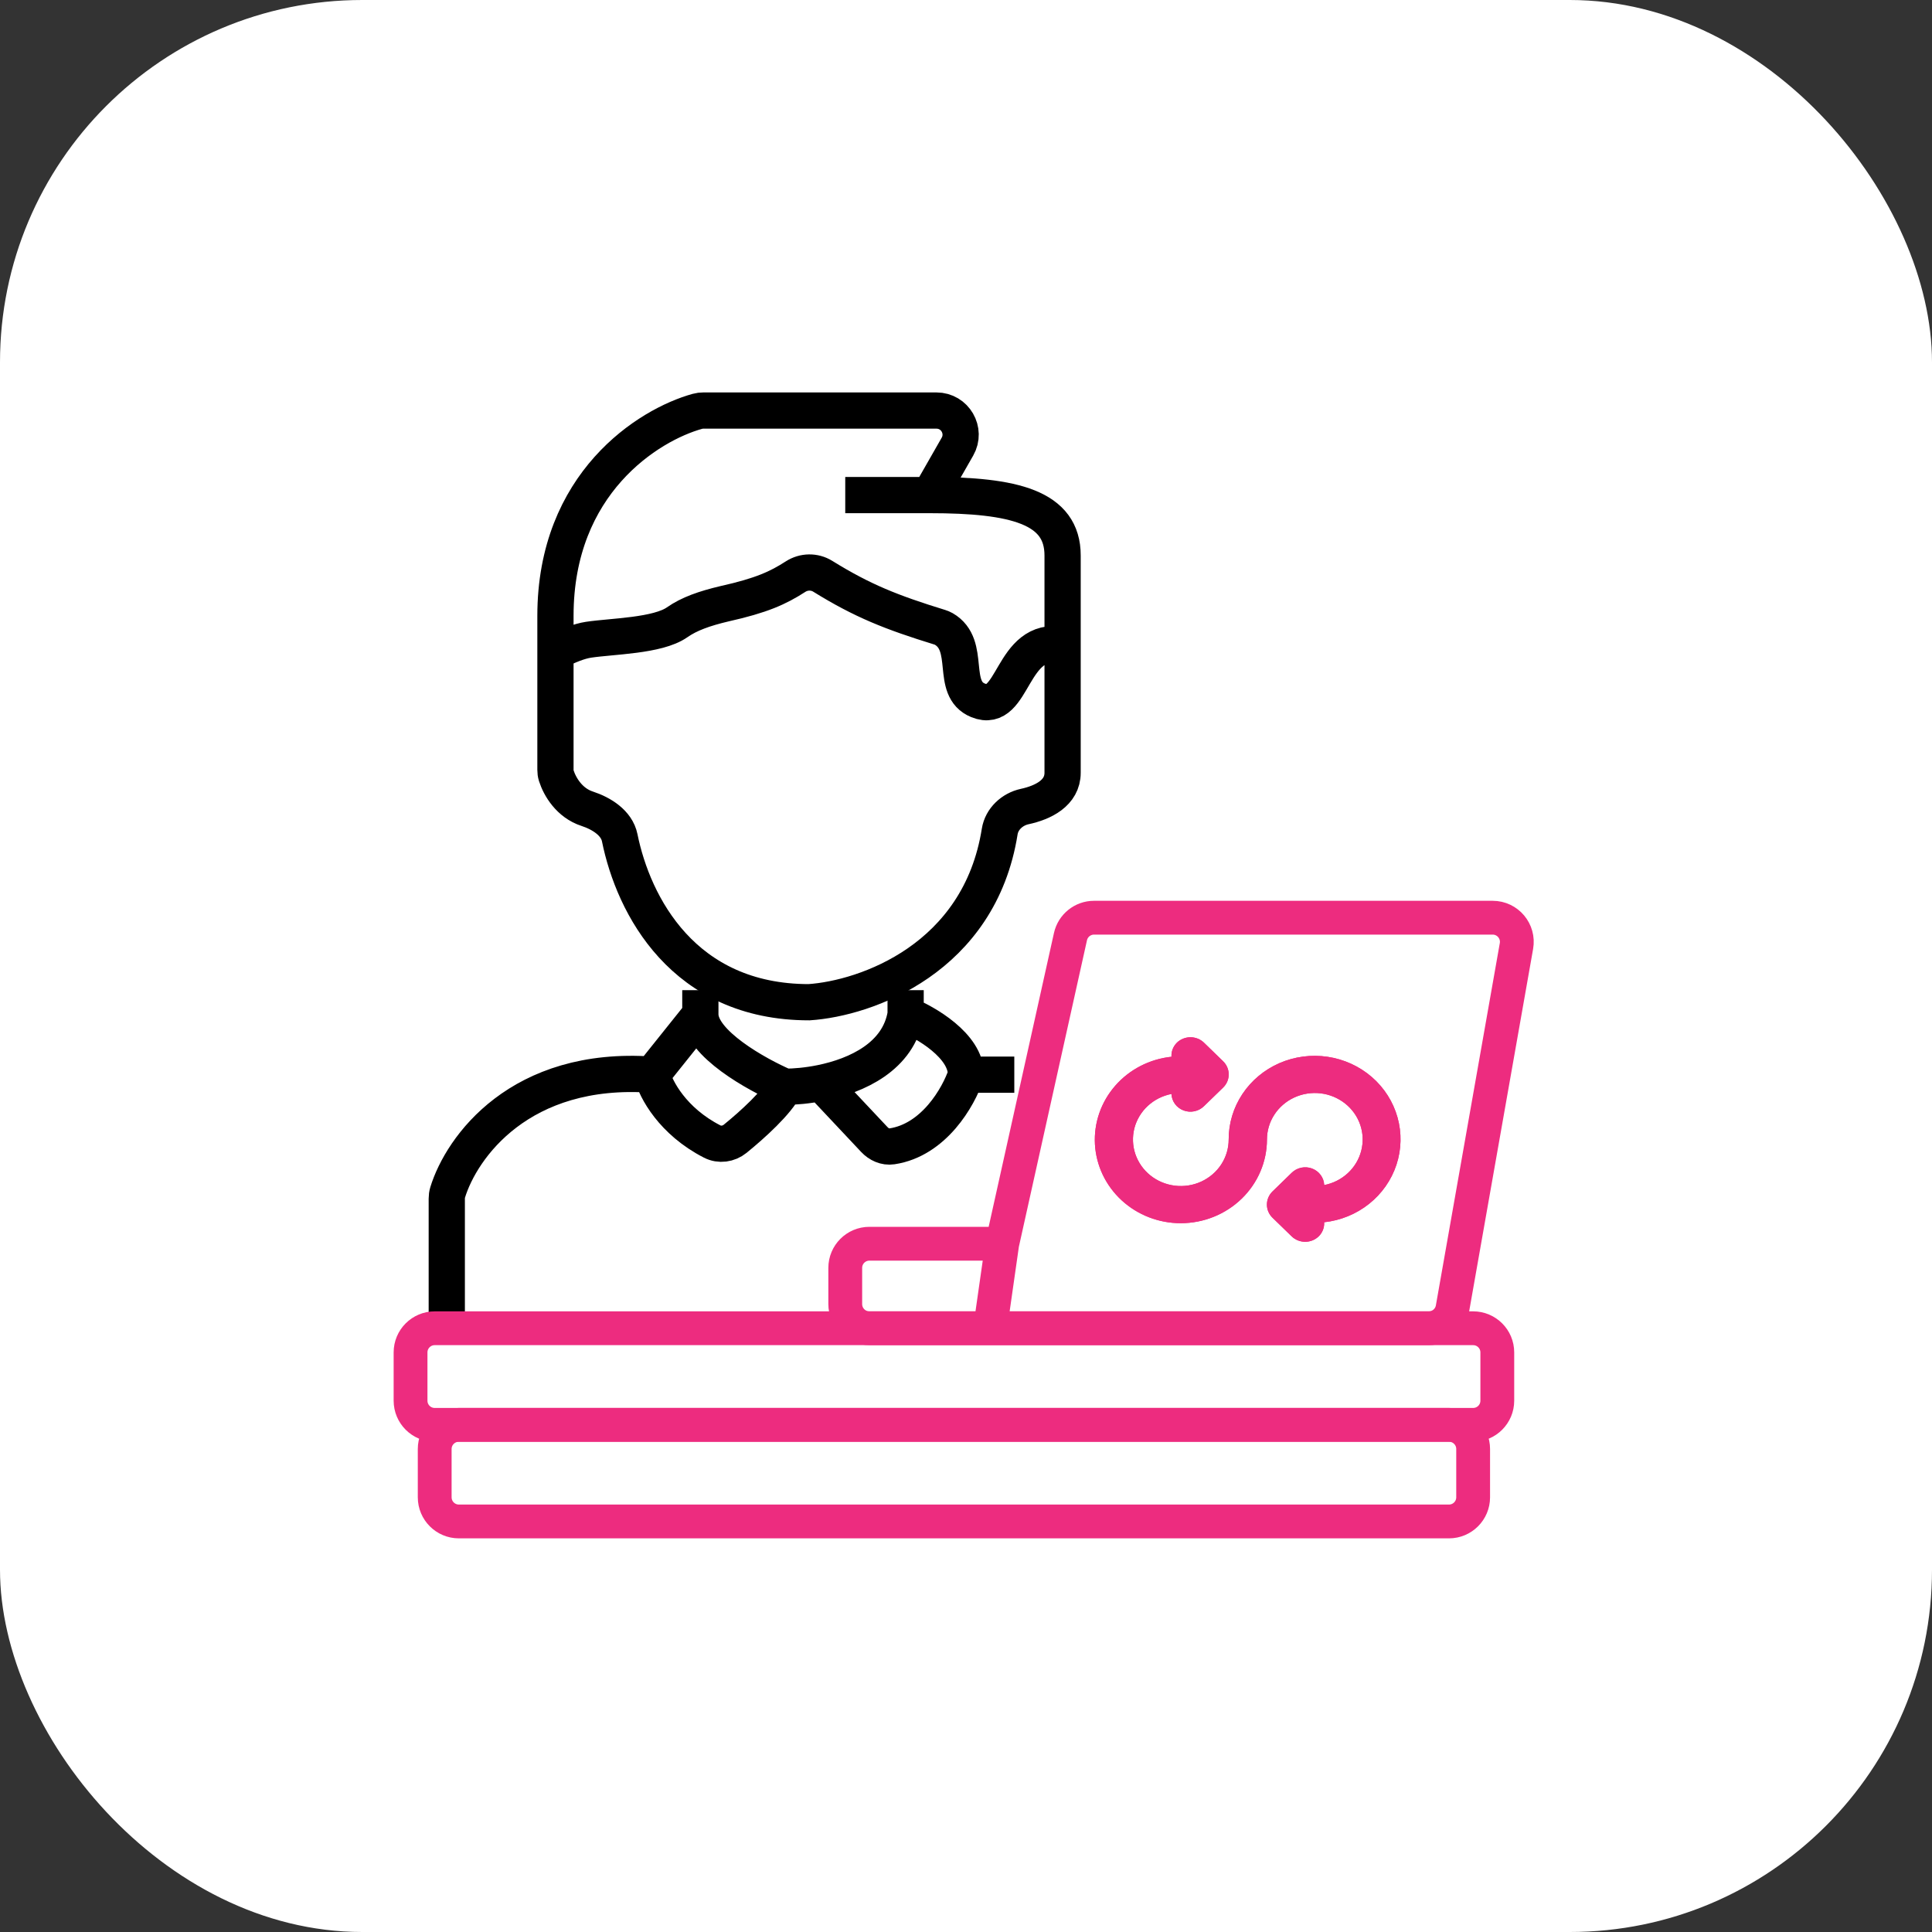 <svg width="80" height="80" viewBox="0 0 80 80" fill="none" xmlns="http://www.w3.org/2000/svg">
<rect x="0" y="0" width="80" height="80" fill="#333333" stroke="none"/>
<rect width="80" height="80" rx="15" fill="white"/>
<path d="M48.895 50.65C49.841 50.649 50.747 50.283 51.416 49.634C52.085 48.984 52.461 48.103 52.462 47.185C52.462 46.82 52.568 46.463 52.769 46.155C52.969 45.847 53.256 45.6 53.595 45.444C53.934 45.288 54.312 45.229 54.685 45.273C55.057 45.317 55.409 45.464 55.7 45.695C55.99 45.926 56.207 46.232 56.325 46.578C56.443 46.924 56.457 47.296 56.366 47.65C56.275 48.004 56.083 48.325 55.811 48.577C55.54 48.828 55.2 49 54.832 49.071C54.827 48.922 54.776 48.777 54.687 48.656C54.598 48.534 54.474 48.44 54.33 48.386C54.187 48.332 54.03 48.321 53.88 48.352C53.729 48.384 53.592 48.458 53.484 48.565L52.692 49.335C52.543 49.48 52.46 49.676 52.46 49.88C52.46 50.084 52.543 50.28 52.692 50.424L53.484 51.194C53.633 51.339 53.835 51.42 54.045 51.42C54.255 51.42 54.457 51.339 54.605 51.194C54.683 51.118 54.743 51.026 54.782 50.926C54.82 50.826 54.837 50.718 54.83 50.611C55.513 50.537 56.159 50.273 56.691 49.849C57.222 49.426 57.616 48.862 57.825 48.226C58.034 47.59 58.048 46.909 57.867 46.265C57.686 45.621 57.317 45.042 56.804 44.597C56.291 44.153 55.657 43.862 54.977 43.76C54.298 43.658 53.603 43.75 52.976 44.023C52.349 44.297 51.818 44.741 51.445 45.302C51.072 45.863 50.875 46.517 50.877 47.185C50.877 47.549 50.77 47.907 50.57 48.215C50.369 48.523 50.083 48.769 49.743 48.926C49.404 49.082 49.026 49.141 48.654 49.097C48.281 49.052 47.929 48.906 47.639 48.675C47.349 48.444 47.132 48.137 47.014 47.791C46.896 47.445 46.882 47.074 46.972 46.72C47.063 46.366 47.256 46.045 47.527 45.793C47.799 45.541 48.139 45.37 48.507 45.298C48.513 45.447 48.564 45.591 48.653 45.713C48.742 45.834 48.866 45.927 49.009 45.981C49.153 46.035 49.309 46.047 49.459 46.015C49.609 45.984 49.746 45.91 49.854 45.804L50.647 45.034C50.795 44.89 50.879 44.694 50.879 44.49C50.879 44.286 50.795 44.09 50.647 43.945L49.854 43.175C49.706 43.031 49.504 42.95 49.294 42.95C49.084 42.95 48.882 43.031 48.733 43.175C48.656 43.252 48.596 43.343 48.557 43.444C48.518 43.544 48.502 43.651 48.509 43.758C47.604 43.853 46.77 44.282 46.181 44.956C45.591 45.63 45.29 46.498 45.339 47.382C45.389 48.265 45.785 49.096 46.447 49.704C47.108 50.312 47.984 50.651 48.895 50.65Z" fill="#ED2C7F"/>
<path d="M35 20.5H38.5M38.5 20.5L39.645 18.496C40.026 17.829 39.545 17 38.777 17H29.123C29.041 17 28.961 17.009 28.883 17.031C26.848 17.593 23 20.008 23 25.5V27M38.5 20.5C42 20.5 44 21 44 23C44 23.746 44 25.189 44 26.705M23 27V31.877C23 31.959 23.009 32.04 23.034 32.118C23.185 32.59 23.584 33.25 24.314 33.488C24.908 33.682 25.537 34.076 25.661 34.689C26.229 37.493 28.299 41.5 33.5 41.5C35.866 41.342 40.559 39.692 41.396 34.431C41.479 33.912 41.914 33.51 42.428 33.398C43.198 33.232 44 32.833 44 32C44 32 44 32 44 32C44 32 44 29.25 44 26.705M23 27C23.533 26.729 23.982 26.549 24.373 26.49C25.343 26.343 27.236 26.332 28.039 25.768C28.54 25.417 29.174 25.195 30 25C31.527 24.659 32.213 24.347 32.942 23.877C33.284 23.657 33.722 23.648 34.068 23.862C35.716 24.883 36.915 25.357 38.92 25.975C38.973 25.992 39.026 26.012 39.074 26.04C40.257 26.72 39.311 28.516 40.5 29C42.014 29.616 41.824 26.302 44 26.705" stroke="black" stroke-width="1.5"/>
<path d="M18.5 54.5V49.634C18.5 49.545 18.511 49.458 18.537 49.373C19.111 47.507 21.527 44.109 27 44.5M27 44.5C27.152 45.107 27.855 46.431 29.488 47.267C29.799 47.427 30.172 47.373 30.442 47.154C31.166 46.565 32.175 45.651 32.5 45M27 44.5L29 42M32.5 45C31.333 44.5 29 43.2 29 42M32.5 45C32.91 45 33.439 44.955 34 44.841M29 42V41M37.5 42C38.333 42.333 40 43.3 40 44.5M37.5 42C37.209 43.744 35.492 44.538 34 44.841M37.5 42V41M40 44.5C39.691 45.426 38.669 47.209 36.931 47.468C36.658 47.509 36.393 47.386 36.204 47.185L34 44.841M40 44.5L42 44.5" stroke="black" stroke-width="1.5"/>
<path d="M48.895 50.65C49.841 50.649 50.747 50.283 51.416 49.634C52.085 48.984 52.461 48.103 52.462 47.185C52.462 46.82 52.568 46.463 52.769 46.155C52.969 45.847 53.256 45.6 53.595 45.444C53.934 45.288 54.312 45.229 54.685 45.273C55.057 45.317 55.409 45.464 55.7 45.695C55.99 45.926 56.207 46.232 56.325 46.578C56.443 46.924 56.457 47.296 56.366 47.65C56.275 48.004 56.083 48.325 55.811 48.577C55.54 48.828 55.2 49 54.832 49.071C54.827 48.922 54.776 48.777 54.687 48.656C54.598 48.534 54.474 48.44 54.33 48.386C54.187 48.332 54.03 48.321 53.88 48.352C53.729 48.384 53.592 48.458 53.484 48.565L52.692 49.335C52.543 49.48 52.46 49.676 52.46 49.88C52.46 50.084 52.543 50.28 52.692 50.424L53.484 51.194C53.633 51.339 53.835 51.42 54.045 51.42C54.255 51.42 54.457 51.339 54.605 51.194C54.683 51.118 54.743 51.026 54.782 50.926C54.82 50.826 54.837 50.718 54.83 50.611C55.513 50.537 56.159 50.273 56.691 49.849C57.222 49.426 57.616 48.862 57.825 48.226C58.034 47.59 58.048 46.909 57.867 46.265C57.686 45.621 57.317 45.042 56.804 44.597C56.291 44.153 55.657 43.862 54.977 43.76C54.298 43.658 53.603 43.75 52.976 44.023C52.349 44.297 51.818 44.741 51.445 45.302C51.072 45.863 50.875 46.517 50.877 47.185C50.877 47.549 50.77 47.907 50.57 48.215C50.369 48.523 50.083 48.769 49.743 48.926C49.404 49.082 49.026 49.141 48.654 49.097C48.281 49.052 47.929 48.906 47.639 48.675C47.349 48.444 47.132 48.137 47.014 47.791C46.896 47.445 46.882 47.074 46.972 46.72C47.063 46.366 47.256 46.045 47.527 45.793C47.799 45.541 48.139 45.37 48.507 45.298C48.513 45.447 48.564 45.591 48.653 45.713C48.742 45.834 48.866 45.927 49.009 45.981C49.153 46.035 49.309 46.047 49.459 46.015C49.609 45.984 49.746 45.91 49.854 45.804L50.647 45.034C50.795 44.89 50.879 44.694 50.879 44.49C50.879 44.286 50.795 44.09 50.647 43.945L49.854 43.175C49.706 43.031 49.504 42.95 49.294 42.95C49.084 42.95 48.882 43.031 48.733 43.175C48.656 43.252 48.596 43.343 48.557 43.444C48.518 43.544 48.502 43.651 48.509 43.758C47.604 43.853 46.77 44.282 46.181 44.956C45.591 45.63 45.29 46.498 45.339 47.382C45.389 48.265 45.785 49.096 46.447 49.704C47.108 50.312 47.984 50.651 48.895 50.65Z" fill="#ED2C7F"/>
<path d="M61 55H18C17.448 55 17 55.448 17 56V58C17 58.552 17.448 59 18 59H61C61.552 59 62 58.552 62 58V56C62 55.448 61.552 55 61 55Z" stroke="#ED2C7F" stroke-width="1.4"/>
<path d="M60 59H19C18.448 59 18 59.448 18 60V62C18 62.552 18.448 63 19 63H60C60.552 63 61 62.552 61 62V60C61 59.448 60.552 59 60 59Z" stroke="#ED2C7F" stroke-width="1.4"/>
<path d="M41.5 51.5H36C35.448 51.5 35 51.948 35 52.5V54C35 54.552 35.448 55 36 55H59.161C59.646 55 60.062 54.652 60.146 54.174L62.793 39.174C62.901 38.561 62.43 38 61.808 38H45.302C44.834 38 44.428 38.325 44.326 38.783L41.5 51.5ZM41.5 51.5L41 55" stroke="#ED2C7F" stroke-width="1.4"/>
</svg>
